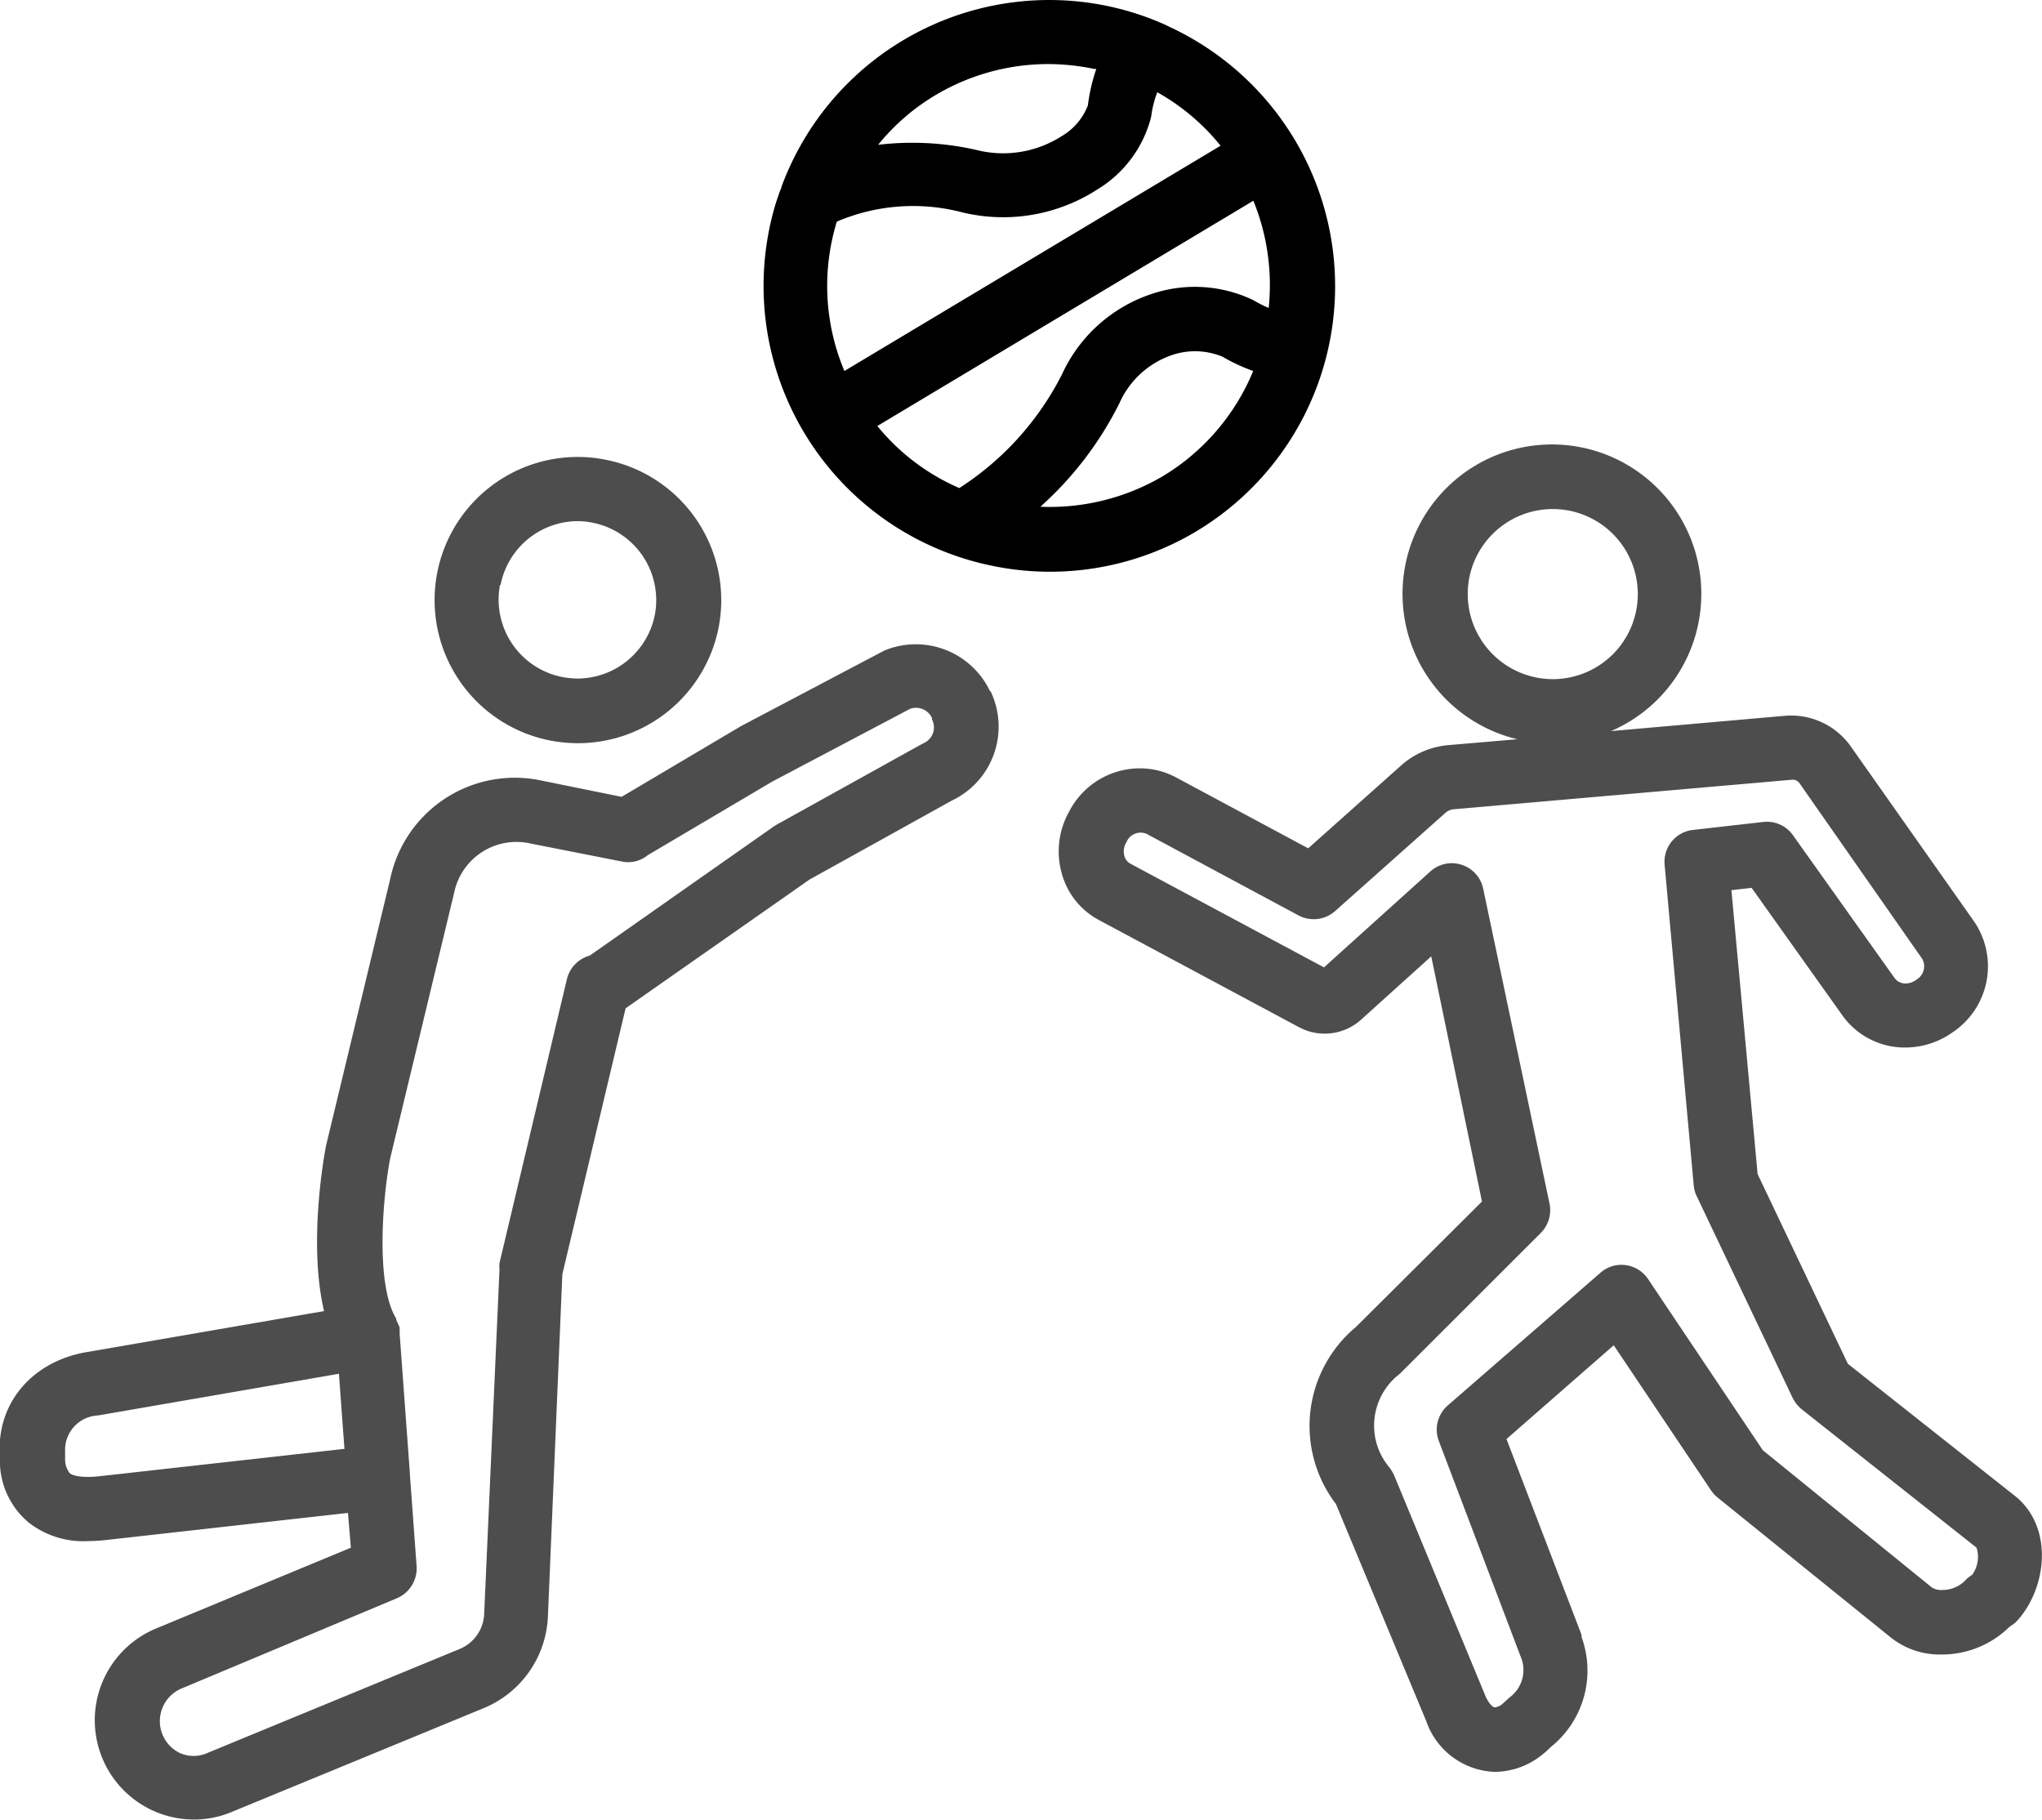 <svg xmlns="http://www.w3.org/2000/svg" viewBox="0 0 133.27 118.75"><defs><style>.cls-1{fill:#4d4d4d;}</style></defs><g id="Layer_2" data-name="Layer 2"><g id="main_contents" data-name="main contents"><path d="M84.47,9.07A18.68,18.68,0,0,0,76.3,1.74l-.22-.11A18.42,18.42,0,0,0,72.36.41,18.62,18.62,0,0,0,51,12.2c0,.09-.07.19-.1.28-.12.35-.25.7-.35,1.06a18.64,18.64,0,0,0,14,23.34,18.61,18.61,0,0,0,13.55-2.22A18.65,18.65,0,0,0,84.47,9.07Zm-4.81.44L55.11,24.21a14.29,14.29,0,0,1-.56-9.53c0-.07.05-.14.07-.22a12.68,12.68,0,0,1,8.19-.6,11.34,11.34,0,0,0,8.83-1.51,7.76,7.76,0,0,0,3.49-4.73,6.77,6.77,0,0,1,.4-1.6A14.23,14.23,0,0,1,79.66,9.51ZM61,6.24a14.41,14.41,0,0,1,7.42-2.06,15,15,0,0,1,3,.32l.13,0A11.66,11.66,0,0,0,71,6.88a4,4,0,0,1-1.7,2,7.1,7.1,0,0,1-5.6.9,18.88,18.88,0,0,0-6.39-.33A14.06,14.06,0,0,1,61,6.24ZM57.26,27.8,81.8,13.1a14.56,14.56,0,0,1,1,7,9.23,9.23,0,0,1-1-.51,8.81,8.81,0,0,0-6.57-.43,9.84,9.84,0,0,0-5.92,5.27,19.07,19.07,0,0,1-6.7,7.42A14.11,14.11,0,0,1,57.26,27.8ZM75.9,31.07a14.57,14.57,0,0,1-8,2,22.67,22.67,0,0,0,5.16-6.76,5.8,5.8,0,0,1,3.43-3.14,4.68,4.68,0,0,1,3.3.11,11.59,11.59,0,0,0,2,.93A14.43,14.43,0,0,1,75.9,31.07Z"/><path class="cls-1" d="M131.63,97.72,120.6,89l-5.89-12.38L113,58.09l1.32-.15,5.92,8.32a5,5,0,0,0,4.12,2.1,5.34,5.34,0,0,0,3-.94l.13-.09a5.18,5.18,0,0,0,1.36-7.18l-8.06-11.44a4.77,4.77,0,0,0-4.28-2l-11.37,1a9.75,9.75,0,1,0-6.11.53l-4.55.39a5.31,5.31,0,0,0-3,1.29l-6.1,5.44-8.65-4.64a5,5,0,0,0-2.33-.58,5.2,5.2,0,0,0-4.58,2.74s-.06.11-.07.13a5.29,5.29,0,0,0-.47,3.93,4.9,4.9,0,0,0,2.46,3.11l13.07,7a3.55,3.55,0,0,0,4-.49l4.6-4.15,3.31,16L88.49,86.6a8.4,8.4,0,0,0-1.3,11.55l5.89,14.16a4.92,4.92,0,0,0,4.48,3.32,5,5,0,0,0,3.21-1.22l.09-.07.36-.34a6.39,6.39,0,0,0,2-7.17l0-.14L98.32,93.91l7-6.12,6.35,9.47a2.3,2.3,0,0,0,.42.46l11.25,9.09a5.11,5.11,0,0,0,3.36,1.16,6.27,6.27,0,0,0,4.44-1.8l.19-.13a1.88,1.88,0,0,0,.39-.35C133.58,103.55,134,99.77,131.63,97.72ZM95.79,38.78a5.55,5.55,0,1,1,5.55,5.54A5.56,5.56,0,0,1,95.79,38.78Zm32.9,64-.11.08a2.05,2.05,0,0,0-.38.34,2.11,2.11,0,0,1-1.47.56,1.06,1.06,0,0,1-.68-.19l-11-8.93-7.49-11.17a2.09,2.09,0,0,0-1.46-.91,2.06,2.06,0,0,0-1.65.5l-9.93,8.63A2.09,2.09,0,0,0,93.89,94l5.34,14.07a2.22,2.22,0,0,1-.72,2.71l-.1.09-.35.32a.9.9,0,0,1-.5.23c-.17,0-.44-.33-.63-.78L91,96.31a2,2,0,0,0-.17-.32,1.51,1.51,0,0,0-.18-.26,4.24,4.24,0,0,1,.61-6l.16-.14,9.14-9.13a2.11,2.11,0,0,0,.57-1.91L96.8,58a2.08,2.08,0,0,0-1.39-1.56,2.17,2.17,0,0,0-.66-.11,2.1,2.1,0,0,0-1.4.54l-6.94,6.26L73.77,56.36a.8.8,0,0,1-.39-.51,1.15,1.15,0,0,1,.07-.77l.08-.15a1,1,0,0,1,1.29-.52l9.93,5.33a2.11,2.11,0,0,0,2.38-.28l7.2-6.41a.94.94,0,0,1,.57-.24L117,50.88a.54.54,0,0,1,.45.24l8,11.45a1,1,0,0,1-.3,1.31l-.1.07a1.19,1.19,0,0,1-.69.23.86.86,0,0,1-.7-.34l-6.64-9.33a2.08,2.08,0,0,0-1.94-.87l-4.59.52a2.09,2.09,0,0,0-1.85,2.27l1.9,20.93a2,2,0,0,0,.2.71L117,91.23a2.22,2.22,0,0,0,.59.74L129,101A2,2,0,0,1,128.69,102.8Z"/><path class="cls-1" d="M35.93,48.33a9.89,9.89,0,0,0,1.8.17h0A9.36,9.36,0,0,0,46.89,41a9.34,9.34,0,0,0-7.37-11,9.16,9.16,0,0,0-1.8-.18,9.34,9.34,0,0,0-1.79,18.51ZM32.67,38.17a5.15,5.15,0,0,1,5-4.16,4.75,4.75,0,0,1,1,.1,5.15,5.15,0,0,1,4.07,6,5.16,5.16,0,0,1-5.05,4.17,5.65,5.65,0,0,1-1-.1,5.15,5.15,0,0,1-4.06-6Z"/><path class="cls-1" d="M64.62,45.12a1.3,1.3,0,0,1-.06-.12,5.36,5.36,0,0,0-6.81-2.56l-.18.09-9.2,4.85L40.57,52,35.2,50.91a8.31,8.31,0,0,0-9.74,6.48L21.28,74.76c-.15.76-1.16,6.44-.13,10.8L5.63,88.24C2,88.87-.28,91.7,0,95.07l0,.55A5.23,5.23,0,0,0,1.9,99.38a5.79,5.79,0,0,0,3.83,1.19A11.89,11.89,0,0,0,7,100.49l15.71-1.76L22.9,101l-12.73,5.28a6.48,6.48,0,0,0,2.49,12.46,6.34,6.34,0,0,0,2.45-.49l16.46-6.78a6.78,6.78,0,0,0,4.19-6l.94-22.31,4.13-17.36,12-8.4,9.28-5.15a5.34,5.34,0,0,0,2.53-7.16ZM6.55,96.33c-1.44.16-1.9-.11-2-.19a1.47,1.47,0,0,1-.3-.85l0-.56a2.25,2.25,0,0,1,2.15-2.36l15.72-2.72.36,4.9ZM60.89,47.84a1.15,1.15,0,0,1-.61.66l-.16.08-9.44,5.24-.19.12-12,8.42A2.11,2.11,0,0,0,37,63.89l-4.4,18.53a1.75,1.75,0,0,0,0,.4l-1,22.5a2.59,2.59,0,0,1-1.6,2.29l-16.45,6.78a2.2,2.2,0,0,1-1.83,0,2.31,2.31,0,0,1,.08-4.18L25.9,104.3a2.12,2.12,0,0,0,1.29-2.09l-.44-6v-.07L26.08,87a.24.24,0,0,0,0-.08,1.52,1.52,0,0,0,0-.21c0-.07,0-.14-.05-.2a1.42,1.42,0,0,0-.08-.18l-.09-.2s0,0,0-.08c-1.32-2.13-.93-7.6-.4-10.44l4.18-17.35A4.15,4.15,0,0,1,34.39,55l6.19,1.22a2,2,0,0,0,1.69-.41L50.41,51l9-4.75a1.16,1.16,0,0,1,1.41.59s0,.06,0,.1A1.12,1.12,0,0,1,60.89,47.84Z"/></g></g></svg>